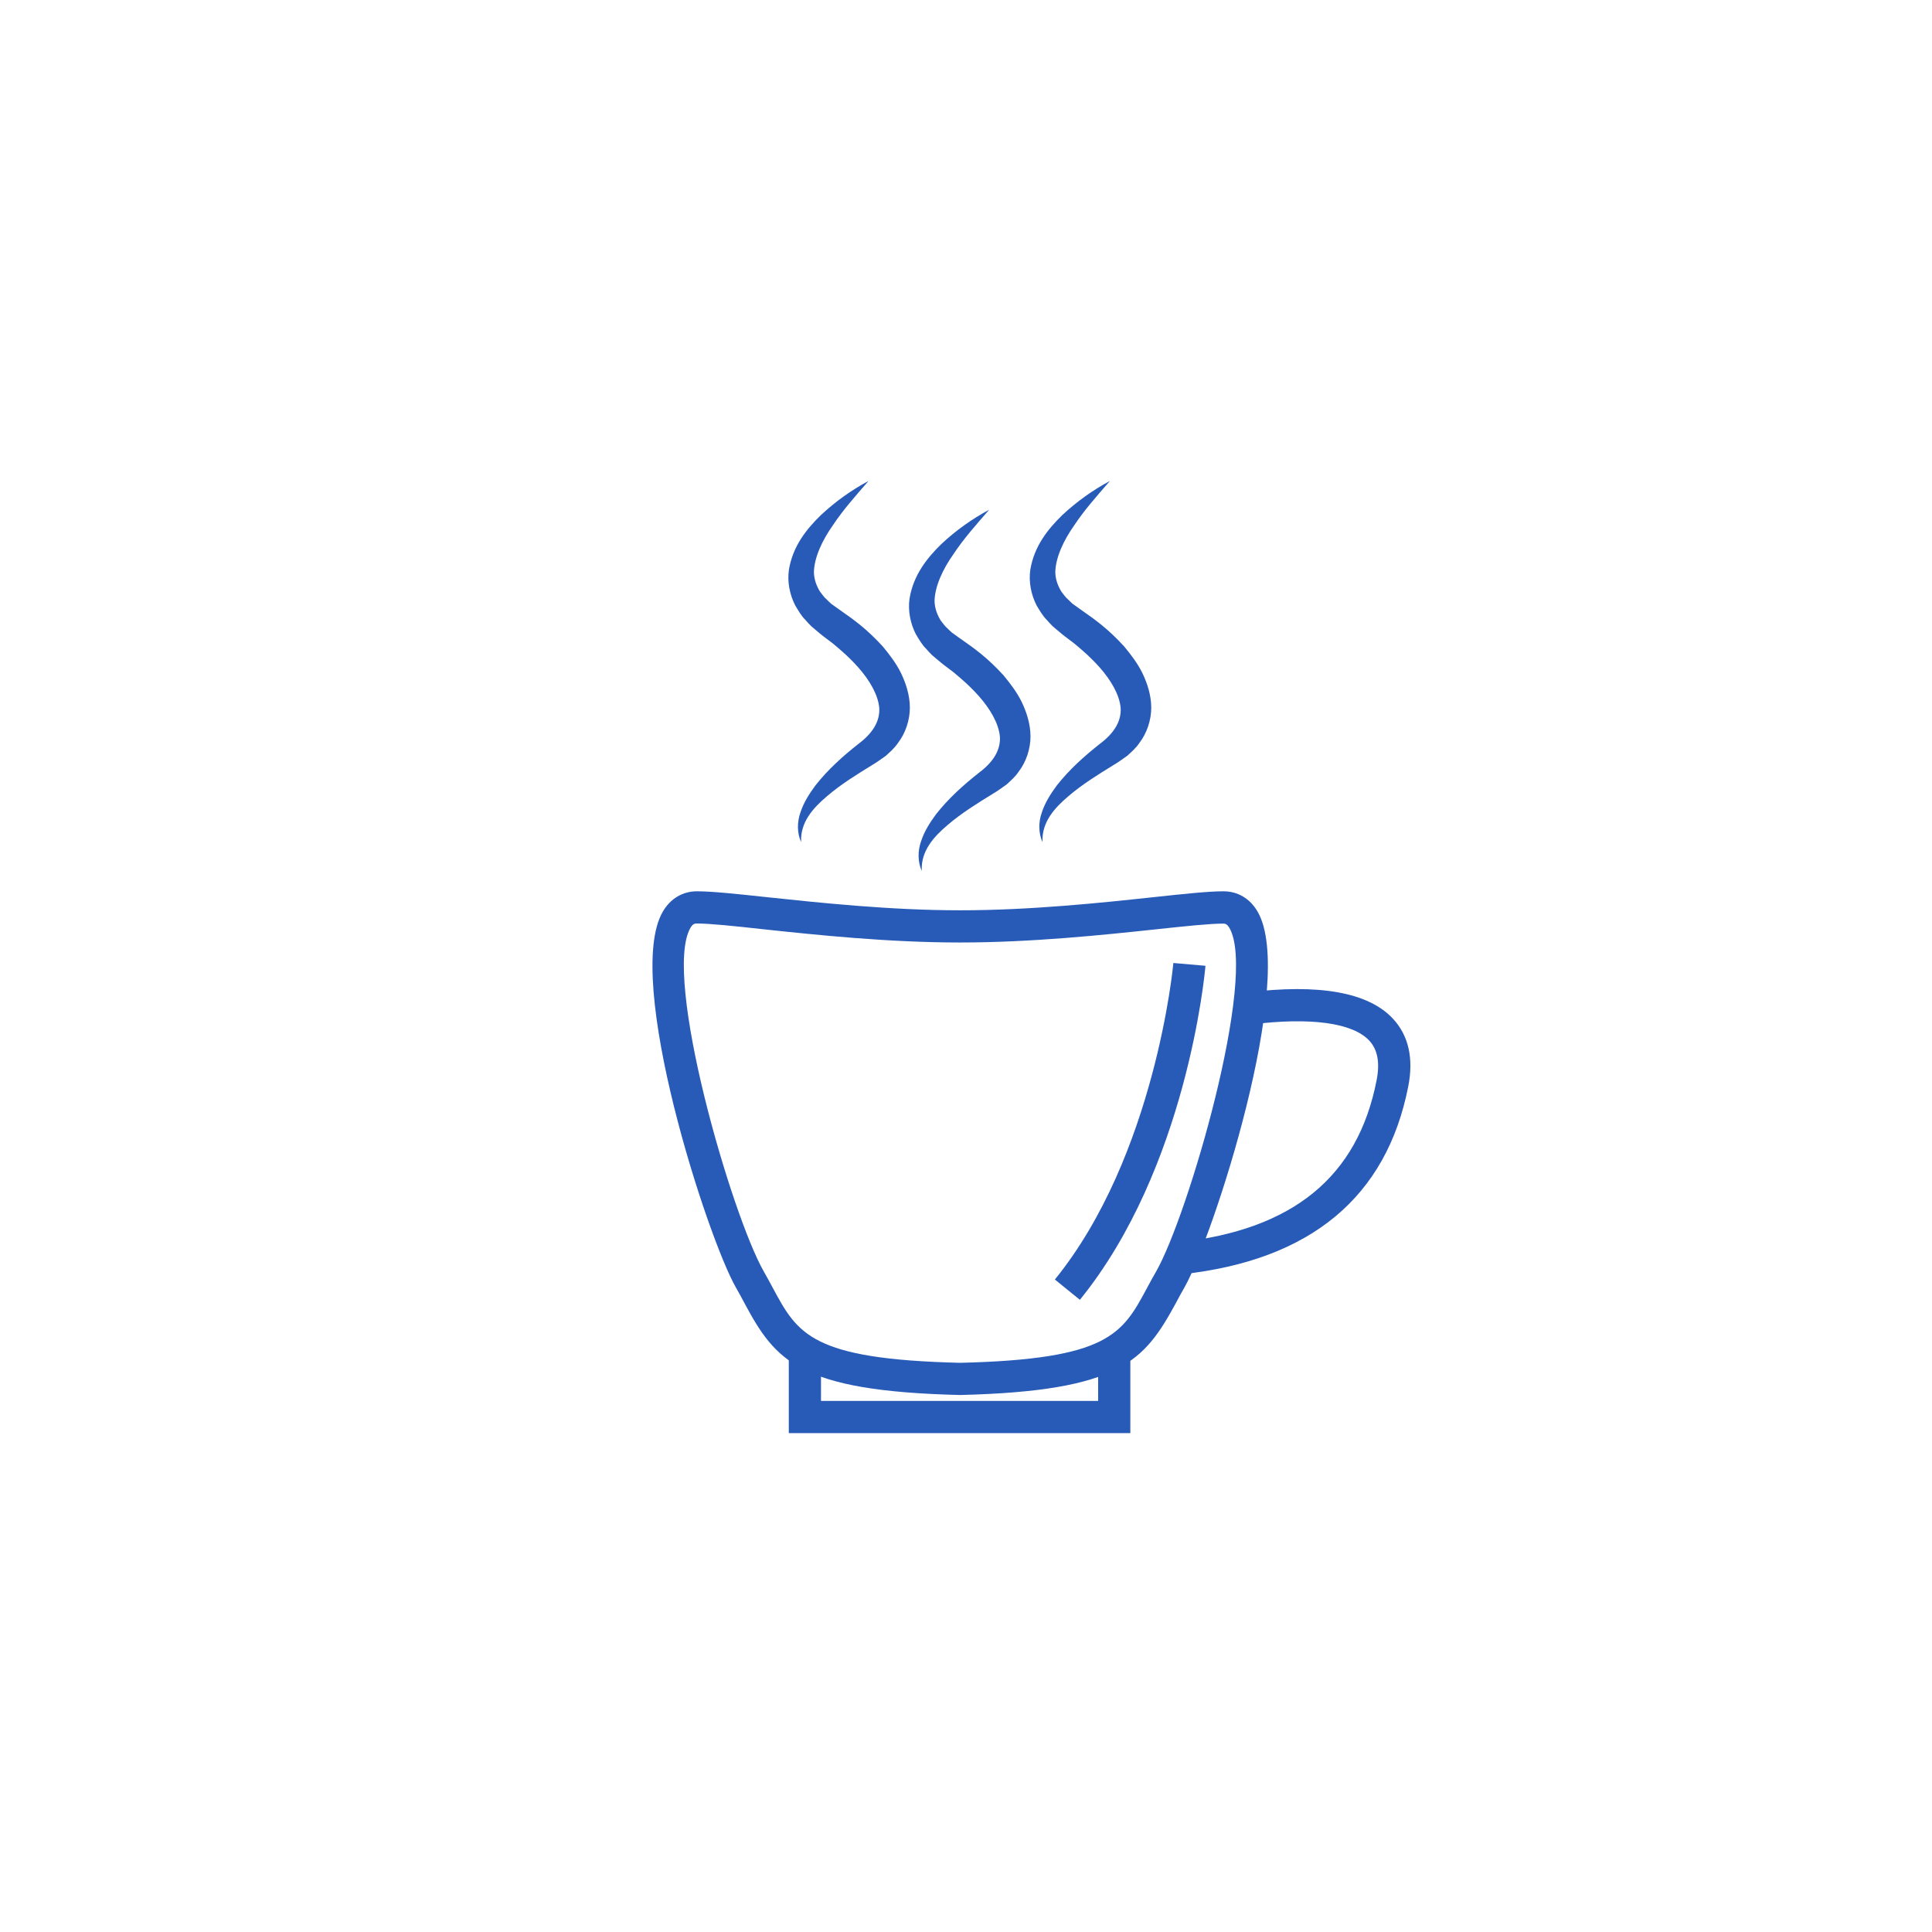 <?xml version="1.0" encoding="utf-8"?>
<!-- Generator: Adobe Illustrator 23.0.5, SVG Export Plug-In . SVG Version: 6.00 Build 0)  -->
<svg version="1.1" id="Layer_1" xmlns="http://www.w3.org/2000/svg" xmlns:xlink="http://www.w3.org/1999/xlink" x="0px" y="0px"
	 viewBox="0 0 180 180" style="enable-background:new 0 0 180 180;" xml:space="preserve">
<style type="text/css">
	.st0{fill:#285BB8;}
</style>
<g>
	<polygon class="st0" points="105.31,133.52 73.49,133.52 73.49,125.93 76.49,125.93 76.49,130.52 102.31,130.52 102.31,125.97 
		105.31,125.97 	"/>
</g>
<g>
	<path class="st0" d="M110.12,118.72l-0.32-2.98c10.65-1.16,16.69-6.09,18.45-15.07c0.33-1.66,0.1-2.88-0.68-3.72
		c-1.55-1.66-5.47-2.2-11.04-1.5l-0.37-2.98c6.74-0.84,11.32-0.02,13.61,2.43c1.47,1.58,1.95,3.71,1.43,6.34
		C129.17,111.54,122.09,117.42,110.12,118.72z"/>
</g>
<g>
	<path class="st0" d="M89.46,129.97c-15.01-0.36-17.21-3.18-20.1-8.56c-0.25-0.47-0.51-0.96-0.8-1.46
		c-2.64-4.62-10.48-28.7-6.81-35.01c0.71-1.22,1.84-1.9,3.19-1.9c1.38,0,3.66,0.24,6.54,0.55c4.82,0.51,11.43,1.22,17.98,1.22
		c6.55,0,13.15-0.7,17.98-1.22c2.88-0.31,5.15-0.55,6.54-0.55c1.34,0,2.48,0.67,3.19,1.9c3.66,6.31-4.18,30.39-6.82,35.01
		c-0.29,0.5-0.55,0.99-0.8,1.46C106.62,126.78,104.41,129.6,89.46,129.97z M64.92,86.04c-0.2,0-0.37,0.03-0.59,0.4
		c-2.64,4.55,3.84,26.79,6.83,32.02c0.3,0.53,0.58,1.04,0.84,1.53c2.31,4.29,3.58,6.65,17.46,6.98c13.84-0.33,15.11-2.7,17.41-6.98
		c0.26-0.49,0.54-1,0.84-1.52l0,0c2.99-5.23,9.47-27.47,6.83-32.02c-0.22-0.37-0.39-0.4-0.59-0.4c-1.22,0-3.43,0.23-6.22,0.53
		c-4.89,0.52-11.58,1.23-18.29,1.23c-6.71,0-13.4-0.71-18.29-1.23C68.35,86.27,66.14,86.04,64.92,86.04z"/>
</g>
<g>
	<path class="st0" d="M100.61,121.1l-2.33-1.89c9.36-11.53,11.03-29.31,11.04-29.49l2.99,0.26
		C112.25,90.75,110.55,108.86,100.61,121.1z"/>
</g>
<path class="st0" d="M80.92,44.81c-1.19,1.37-2.38,2.7-3.33,4.14c-0.99,1.4-1.72,2.97-1.76,4.34c0.01,0.68,0.23,1.27,0.56,1.82
	c0.21,0.26,0.38,0.54,0.67,0.78c0.13,0.12,0.24,0.25,0.39,0.37l0.46,0.33l1.07,0.76c0.39,0.26,0.76,0.57,1.14,0.86
	c0.74,0.6,1.44,1.27,2.11,2c0.63,0.76,1.25,1.56,1.72,2.51c0.45,0.95,0.81,2.02,0.82,3.2c0,1.18-0.41,2.39-1.1,3.29
	c-0.32,0.48-0.73,0.83-1.13,1.2c-0.41,0.29-0.89,0.64-1.24,0.84c-1.48,0.91-2.97,1.83-4.26,2.94c-1.27,1.08-2.5,2.41-2.4,4.27
	c-0.38-0.83-0.39-1.87-0.06-2.78c0.3-0.92,0.83-1.74,1.39-2.5c1.17-1.49,2.56-2.73,3.99-3.86c1.37-1.02,2.02-2.13,1.96-3.34
	c-0.1-1.24-0.9-2.6-1.95-3.79c-0.53-0.6-1.12-1.17-1.75-1.71c-0.32-0.27-0.63-0.55-0.97-0.79c-0.34-0.26-0.65-0.48-1.07-0.84
	l-0.59-0.5c-0.19-0.18-0.37-0.39-0.55-0.59c-0.38-0.37-0.66-0.87-0.95-1.35c-0.52-1.01-0.75-2.21-0.59-3.32
	c0.36-2.21,1.65-3.8,2.97-5.09C77.83,46.73,79.31,45.67,80.92,44.81z"/>
<path class="st0" d="M92.16,47.49c-1.19,1.37-2.38,2.7-3.33,4.14c-0.99,1.4-1.72,2.97-1.76,4.34c0.01,0.68,0.23,1.27,0.56,1.82
	c0.21,0.26,0.38,0.54,0.67,0.78c0.13,0.12,0.24,0.25,0.39,0.37l0.46,0.33l1.07,0.76c0.39,0.26,0.76,0.57,1.14,0.86
	c0.74,0.6,1.44,1.27,2.11,2c0.63,0.76,1.25,1.56,1.72,2.51c0.45,0.95,0.81,2.02,0.82,3.2c0,1.18-0.41,2.39-1.1,3.29
	c-0.32,0.48-0.73,0.83-1.13,1.2c-0.41,0.29-0.89,0.64-1.24,0.84c-1.48,0.91-2.97,1.83-4.26,2.94c-1.27,1.08-2.5,2.41-2.4,4.27
	c-0.38-0.83-0.39-1.87-0.06-2.78c0.3-0.92,0.83-1.74,1.39-2.5c1.17-1.49,2.56-2.73,3.99-3.86c1.37-1.02,2.02-2.13,1.96-3.34
	c-0.1-1.24-0.9-2.6-1.95-3.79c-0.53-0.6-1.12-1.17-1.75-1.71c-0.32-0.27-0.63-0.55-0.97-0.79c-0.34-0.26-0.65-0.48-1.07-0.84
	l-0.59-0.5c-0.19-0.18-0.37-0.39-0.55-0.59c-0.38-0.37-0.66-0.87-0.95-1.35c-0.52-1.01-0.75-2.21-0.59-3.32
	c0.36-2.21,1.65-3.8,2.97-5.09C89.07,49.41,90.56,48.35,92.16,47.49z"/>
<path class="st0" d="M103.41,44.81c-1.19,1.37-2.38,2.7-3.33,4.14c-0.99,1.4-1.72,2.97-1.76,4.34c0.01,0.68,0.23,1.27,0.56,1.82
	c0.21,0.26,0.38,0.54,0.67,0.78c0.13,0.12,0.24,0.25,0.39,0.37l0.46,0.33l1.07,0.76c0.39,0.26,0.76,0.57,1.14,0.86
	c0.74,0.6,1.44,1.27,2.11,2c0.63,0.76,1.25,1.56,1.72,2.51c0.45,0.95,0.81,2.02,0.82,3.2c0,1.18-0.41,2.39-1.1,3.29
	c-0.32,0.48-0.73,0.83-1.13,1.2c-0.41,0.29-0.89,0.64-1.24,0.84c-1.48,0.91-2.97,1.83-4.26,2.94c-1.27,1.08-2.5,2.41-2.4,4.27
	c-0.38-0.83-0.39-1.87-0.06-2.78c0.3-0.92,0.83-1.74,1.39-2.5c1.17-1.49,2.56-2.73,3.99-3.86c1.37-1.02,2.02-2.13,1.96-3.34
	c-0.1-1.24-0.9-2.6-1.95-3.79c-0.53-0.6-1.12-1.17-1.75-1.71c-0.32-0.27-0.63-0.55-0.97-0.79c-0.34-0.26-0.65-0.48-1.07-0.84
	l-0.59-0.5c-0.19-0.18-0.37-0.39-0.55-0.59c-0.38-0.37-0.66-0.87-0.95-1.35c-0.52-1.01-0.75-2.21-0.59-3.32
	c0.36-2.21,1.65-3.8,2.97-5.09C100.32,46.73,101.8,45.67,103.41,44.81z"/>
</svg>

